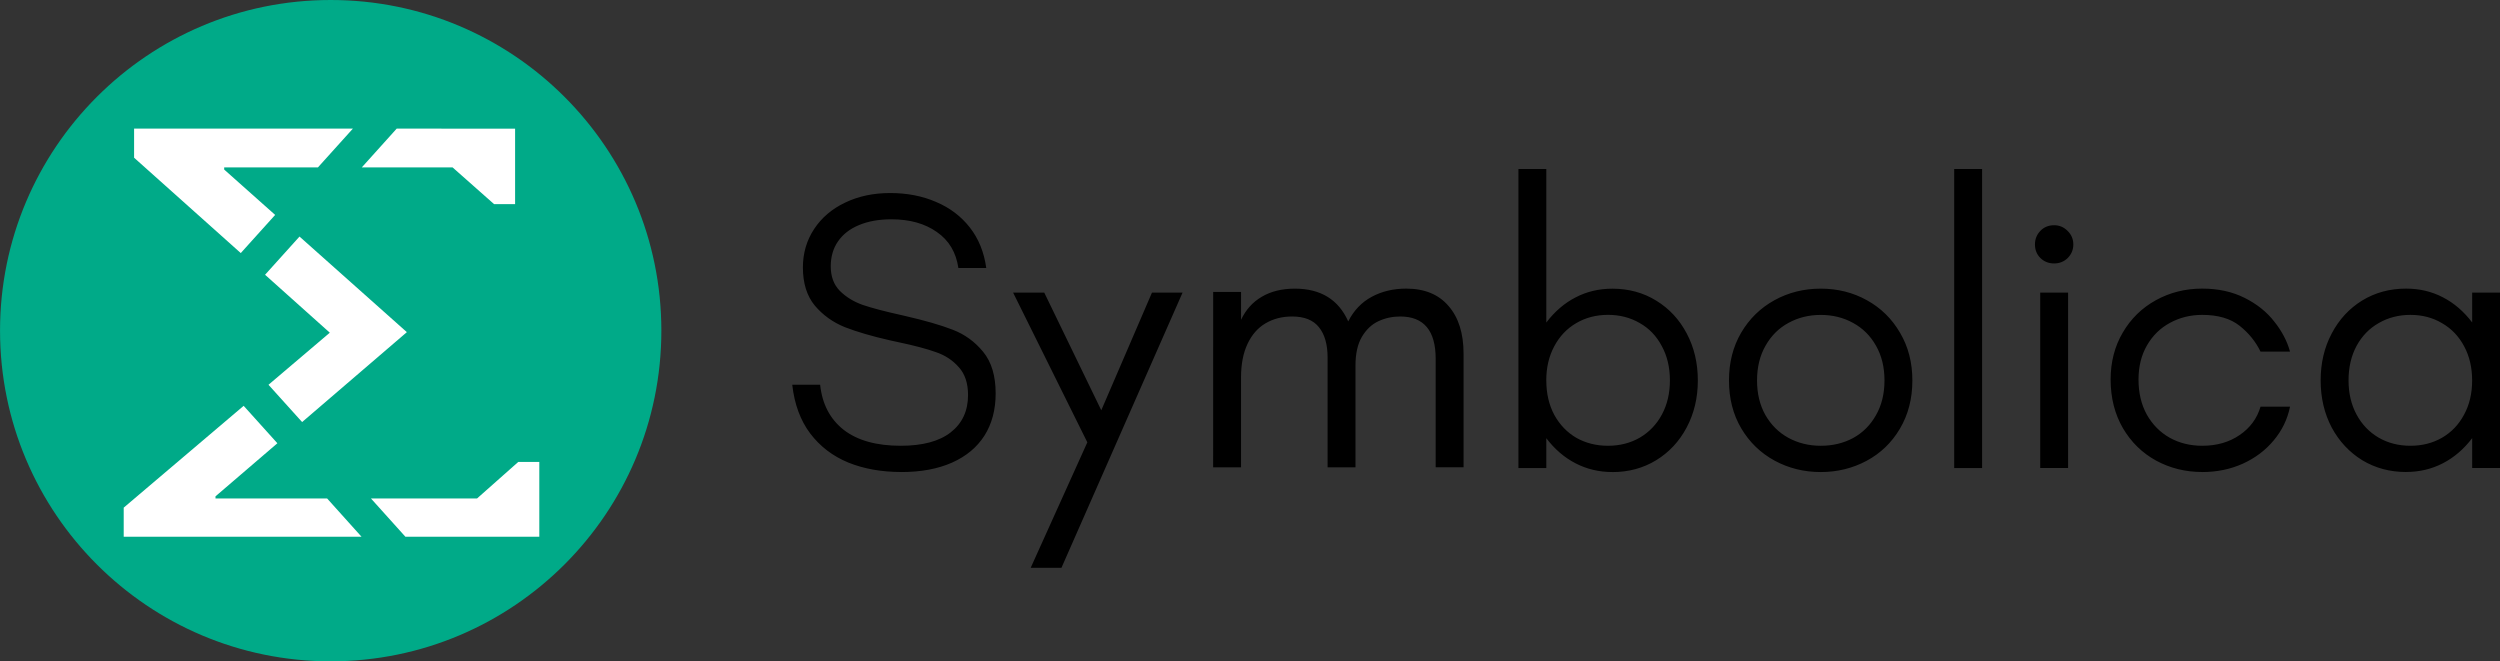<?xml version="1.0" encoding="UTF-8" standalone="no"?>
<!-- Created with Inkscape (http://www.inkscape.org/) -->

<svg
   width="71.36mm"
   height="18.878mm"
   viewBox="0 0 71.36 18.878"
   version="1.1"
   id="svg4600"
   xmlns="http://www.w3.org/2000/svg"
   xmlns:svg="http://www.w3.org/2000/svg">
  <rect x="0" y="0" width="71.36" height="18.878" fill="#333333" stroke="none"/>
  <defs
     id="defs4597" />
  <g
     id="layer1"
     transform="translate(-52.413,-50.968)">
    <path
       fill-rule="nonzero"
       fill="#7868bb"
       fill-opacity="1"
       d="m 71.291,60.406 c 0,5.213 -4.226,9.439 -9.439,9.439 -5.212,0 -9.438,-4.226 -9.438,-9.439 0,-5.212 4.226,-9.438 9.438,-9.438 5.213,0 9.439,4.226 9.439,9.438"
       id="path463-5"
       style="fill:#00aa88;fill-opacity:1;stroke-width:0.295" />
    <g
       id="g1133"
       style="fill:#ffffff"
       transform="matrix(0.353,0,0,0.353,24.52,-31.331)">
      <path
         fill-rule="nonzero"
         fill="#231f20"
         fill-opacity="1"
         d="m 103.446,267.27 8.469,-7.27 -8.68,-7.73 -2.785,3.09 5.234,4.684 -4.957,4.211 z m 0,0"
         id="path203-3"
         style="fill:#ffffff" />
      <path
         fill-rule="nonzero"
         fill="#231f20"
         fill-opacity="1"
         d="m 111.094,243.543 -2.824,3.137 h 7.344 l 3.355,2.969 h 1.699 v -6.105 z m 0,0"
         id="path205-6"
         style="fill:#ffffff" />
      <path
         fill-rule="nonzero"
         fill="#231f20"
         fill-opacity="1"
         d="m 122.626,273.449 v -2.957 h -1.699 l -3.336,2.957 h -8.578 l 2.785,3.094 h 10.828 z m 0,0"
         id="path207-7"
         style="fill:#ffffff" />
      <path
         fill-rule="nonzero"
         fill="#231f20"
         fill-opacity="1"
         d="m 101.266,250.52 -4.121,-3.668 v -0.176 h 7.582 l 2.824,-3.133 H 89.86 v 2.352 l 8.625,7.711 z m 0,0"
         id="path209-5"
         style="fill:#ffffff" />
      <path
         fill-rule="nonzero"
         fill="#231f20"
         fill-opacity="1"
         d="m 105.469,273.449 h -9.027 v -0.172 l 5.004,-4.293 -2.727,-3.027 -9.699,8.234 v 2.352 h 19.23 z m 0,0"
         id="path211-3"
         style="fill:#ffffff" />
    </g>
    <path
       d="m 78.143,64.441 q -0.847,0 -1.514,-0.269 -0.667,-0.274 -1.09,-0.832 -0.419,-0.558 -0.512,-1.39 h 0.796 q 0.088,0.827 0.672,1.287 0.589,0.455 1.628,0.455 0.935,0 1.426,-0.382 0.496,-0.388 0.496,-1.065 0,-0.506 -0.264,-0.796 -0.258,-0.295 -0.651,-0.429 -0.388,-0.14 -1.07,-0.284 l -0.238,-0.052 q -0.775,-0.176 -1.292,-0.377 -0.512,-0.207 -0.858,-0.615 -0.341,-0.413 -0.341,-1.09 0,-0.61 0.32,-1.096 0.32,-0.486 0.884,-0.754 0.568,-0.274 1.287,-0.274 0.723,0 1.307,0.253 0.589,0.248 0.966,0.729 0.377,0.481 0.47,1.158 h -0.796 q -0.098,-0.672 -0.615,-1.028 -0.512,-0.362 -1.297,-0.362 -0.532,0 -0.925,0.165 -0.388,0.16 -0.599,0.465 -0.207,0.3 -0.207,0.713 0,0.434 0.258,0.698 0.264,0.264 0.656,0.403 0.398,0.134 1.075,0.284 l 0.134,0.031 q 0.853,0.196 1.359,0.393 0.512,0.196 0.868,0.63 0.357,0.434 0.357,1.189 0,0.698 -0.32,1.204 -0.32,0.501 -0.925,0.77 -0.605,0.269 -1.447,0.269 z m 5.307,-0.847 -2.119,-4.274 h 0.889 l 1.628,3.359 1.447,-3.359 h 0.873 l -3.457,7.855 h -0.878 z m 3.592,-4.294 h 0.796 v 0.796 q 0.202,-0.429 0.589,-0.656 0.393,-0.233 0.946,-0.233 1.106,0 1.524,0.935 0.238,-0.47 0.672,-0.703 0.434,-0.233 0.982,-0.233 0.785,0 1.209,0.496 0.429,0.491 0.429,1.359 v 3.245 h -0.796 v -3.095 q 0,-1.209 -1.013,-1.209 -0.331,0 -0.62,0.134 -0.289,0.134 -0.475,0.45 -0.181,0.31 -0.181,0.816 V 64.307 h -0.796 v -3.132 q 0,-0.563 -0.248,-0.868 -0.243,-0.305 -0.765,-0.305 -0.429,0 -0.76,0.196 -0.326,0.191 -0.512,0.584 -0.186,0.393 -0.186,0.961 V 64.307 h -0.796 z m 11.395,5.142 q -0.568,0 -1.049,-0.248 -0.481,-0.248 -0.837,-0.718 v 0.853 h -0.796 v -8.537 h 0.796 v 4.382 q 0.362,-0.475 0.837,-0.718 0.475,-0.248 1.049,-0.248 0.698,0 1.251,0.341 0.558,0.341 0.873,0.941 0.315,0.594 0.315,1.338 0,0.744 -0.32,1.344 -0.315,0.594 -0.873,0.935 -0.553,0.336 -1.245,0.336 z m -1.886,-2.615 q 0,0.558 0.227,0.982 0.233,0.424 0.63,0.656 0.403,0.227 0.904,0.227 0.506,0 0.91,-0.233 0.403,-0.238 0.63,-0.661 0.227,-0.424 0.227,-0.972 0,-0.558 -0.233,-0.982 -0.227,-0.429 -0.63,-0.656 -0.403,-0.233 -0.904,-0.233 -0.506,0 -0.91,0.238 -0.398,0.233 -0.625,0.661 -0.227,0.424 -0.227,0.972 z m 7.834,2.615 q -0.718,0 -1.318,-0.326 -0.599,-0.326 -0.951,-0.92 -0.351,-0.594 -0.351,-1.369 0,-0.765 0.346,-1.359 0.351,-0.599 0.951,-0.93 0.599,-0.331 1.323,-0.331 0.723,0 1.318,0.331 0.599,0.331 0.946,0.93 0.351,0.594 0.351,1.359 0,0.78 -0.357,1.38 -0.351,0.594 -0.951,0.915 -0.599,0.32 -1.307,0.32 z m -1.819,-2.615 q 0,0.563 0.238,0.987 0.243,0.424 0.656,0.651 0.419,0.227 0.925,0.227 0.512,0 0.925,-0.222 0.413,-0.227 0.651,-0.651 0.243,-0.424 0.243,-0.992 0,-0.568 -0.243,-0.992 -0.238,-0.424 -0.656,-0.651 -0.413,-0.227 -0.92,-0.227 -0.506,0 -0.92,0.227 -0.413,0.222 -0.656,0.651 -0.243,0.424 -0.243,0.992 z m 5.628,-6.036 h 0.796 v 8.537 h -0.796 z m 2.455,3.529 h 0.796 v 5.007 h -0.796 z m 0.398,-0.832 q -0.233,0 -0.393,-0.155 -0.155,-0.155 -0.155,-0.388 0,-0.227 0.155,-0.388 0.155,-0.16 0.393,-0.16 0.222,0 0.382,0.16 0.165,0.16 0.165,0.388 0,0.227 -0.16,0.388 -0.16,0.155 -0.388,0.155 z m 4.227,5.953 q -0.718,0 -1.318,-0.326 -0.594,-0.326 -0.946,-0.925 -0.351,-0.605 -0.351,-1.39 0,-0.749 0.346,-1.338 0.346,-0.594 0.946,-0.925 0.599,-0.331 1.323,-0.331 0.682,0 1.209,0.264 0.527,0.264 0.847,0.677 0.326,0.408 0.45,0.858 h -0.842 q -0.207,-0.429 -0.599,-0.739 -0.393,-0.31 -1.065,-0.31 -0.501,0 -0.92,0.227 -0.413,0.222 -0.656,0.641 -0.243,0.419 -0.243,0.977 0,0.574 0.238,1.003 0.243,0.429 0.656,0.661 0.413,0.227 0.925,0.227 0.62,0 1.065,-0.305 0.45,-0.305 0.599,-0.811 h 0.842 q -0.109,0.537 -0.465,0.961 -0.351,0.424 -0.884,0.667 -0.532,0.238 -1.158,0.238 z m 5.819,0 q -0.692,0 -1.251,-0.336 -0.553,-0.341 -0.873,-0.935 -0.315,-0.599 -0.315,-1.344 0,-0.744 0.315,-1.338 0.315,-0.599 0.868,-0.941 0.558,-0.341 1.256,-0.341 0.574,0 1.049,0.248 0.475,0.243 0.837,0.718 V 59.32 h 0.796 v 5.007 h -0.796 v -0.853 q -0.357,0.47 -0.837,0.718 -0.481,0.248 -1.049,0.248 z m -1.643,-2.615 q 0,0.548 0.227,0.972 0.227,0.424 0.63,0.661 0.403,0.233 0.909,0.233 0.501,0 0.899,-0.227 0.403,-0.233 0.63,-0.656 0.233,-0.424 0.233,-0.982 0,-0.548 -0.227,-0.972 -0.227,-0.429 -0.63,-0.661 -0.398,-0.238 -0.904,-0.238 -0.501,0 -0.904,0.233 -0.403,0.227 -0.636,0.656 -0.227,0.424 -0.227,0.982 z"
       id="text1076"
       style="font-size:10.583px;line-height:81.4%;font-family:'Glacial Indifference';-inkscape-font-specification:'Glacial Indifference';text-align:center;text-anchor:middle;stroke-width:0.1;stroke-miterlimit:10"
       aria-label="Symbolica" />
  </g>
</svg>
